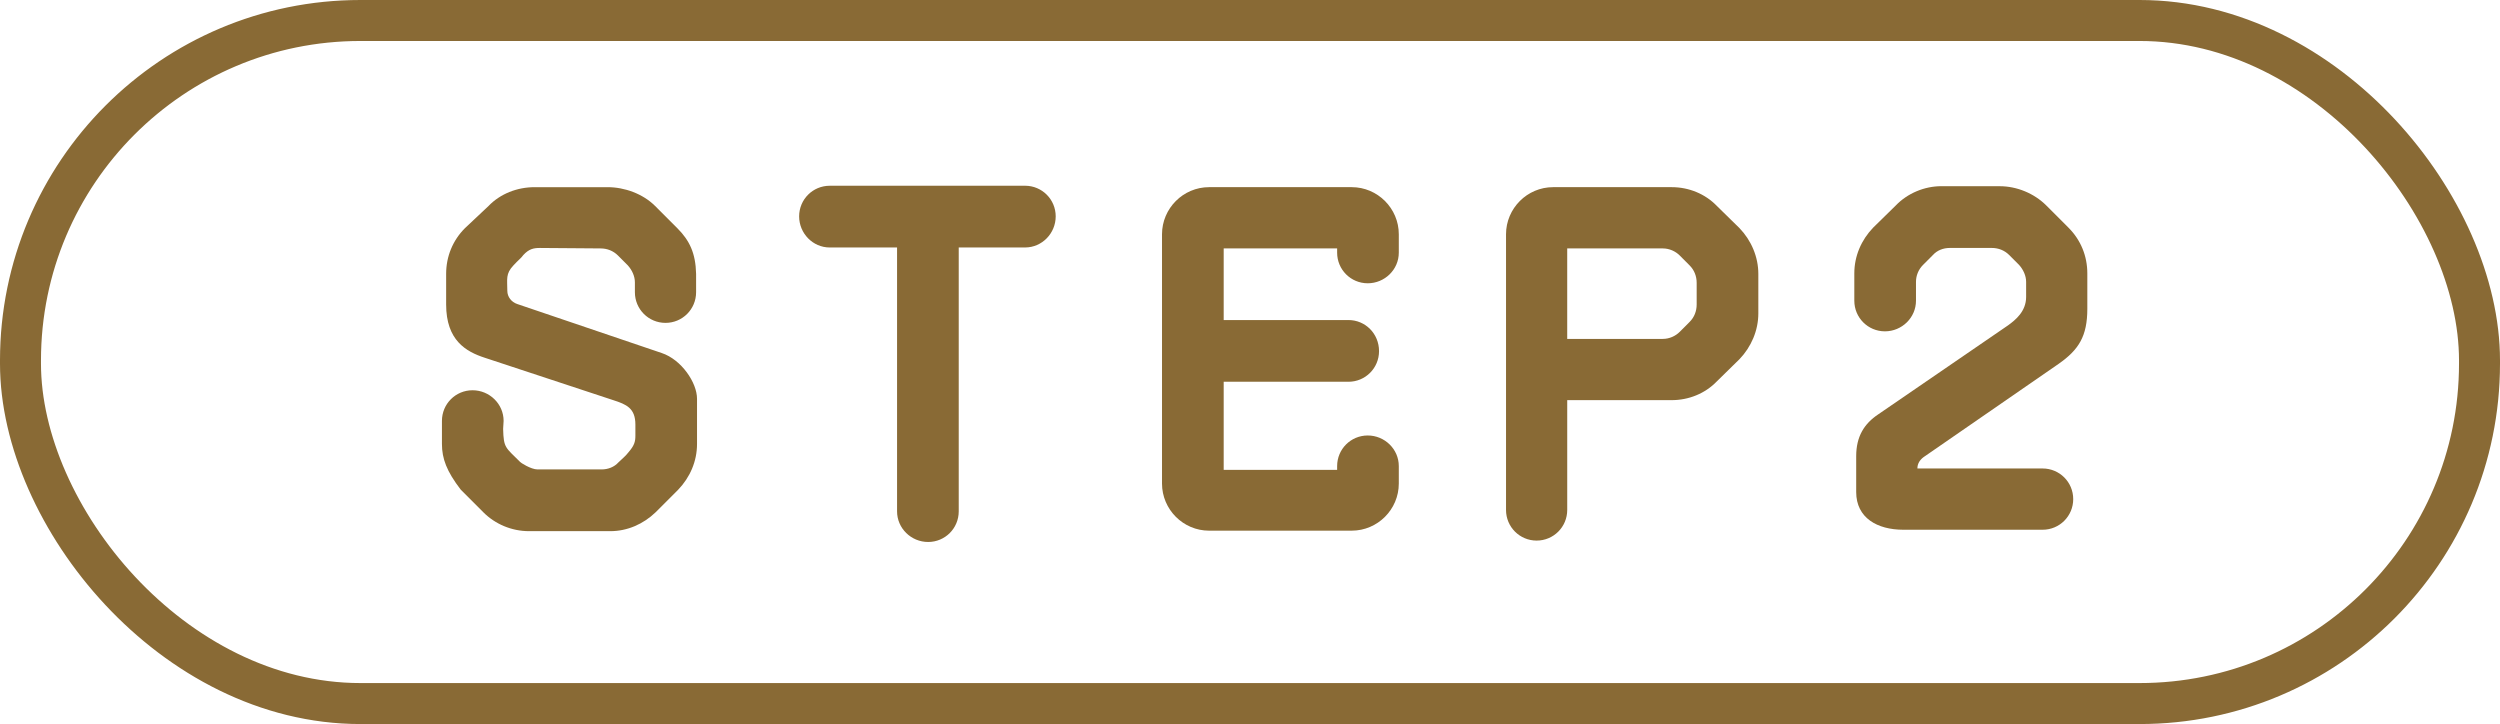 <?xml version="1.0" encoding="UTF-8"?><svg id="_レイヤー_1" xmlns="http://www.w3.org/2000/svg" width="183" height="53" viewBox="0 0 183 53"><defs><style>.cls-1{fill:#896a35;}.cls-2{fill:none;stroke:#896a35;stroke-miterlimit:10;stroke-width:3px;}</style></defs><g><path class="cls-1" d="M38.724,38.881c-1.275,0-2.481-.518-3.342-1.381l-1.654-1.655c-1.034-1.345-1.378-2.276-1.378-3.346v-1.69c0-1.242,.999-2.242,2.24-2.242s2.274,1,2.274,2.242c0,.034-.035,.552-.035,.587,.035,1.414,.173,1.345,1.24,2.415,0,.034,.793,.551,1.275,.551h4.686c.482,0,.93-.173,1.24-.517,.241-.241,.517-.448,.723-.724,.448-.518,.517-.794,.517-1.242v-.794c0-1.207-.655-1.483-1.62-1.794l-9.407-3.104c-1.378-.448-2.826-1.276-2.826-3.898v-2.242c0-1.276,.483-2.449,1.378-3.346l1.723-1.621c.861-.897,2.102-1.379,3.377-1.379h5.341c1.24,0,2.584,.483,3.48,1.379l1.62,1.621c.896,.897,1.344,1.828,1.378,3.346v1.345c0,1.242-.999,2.243-2.24,2.243s-2.24-1.001-2.24-2.243v-.724c0-.448-.207-.897-.517-1.241-.241-.242-.482-.484-.723-.725-.345-.344-.793-.517-1.275-.517-1.206,0-3.204-.034-4.445-.034-.448,0-.793,.069-1.206,.517-.138,.207-.379,.38-.724,.759-.586,.62-.448,1-.448,1.862,0,.448,.31,.828,.724,.965l10.578,3.588c1.447,.483,2.584,2.172,2.584,3.346v3.311c0,1.275-.517,2.449-1.378,3.346l-1.654,1.655c-.896,.862-2.067,1.381-3.308,1.381h-5.961Z"/><path class="cls-1" d="M60.737,13.596h14.3c1.24,0,2.24,1.001,2.24,2.242s-.999,2.277-2.24,2.277h-4.858v19.316c0,1.242-.999,2.242-2.24,2.242s-2.274-1-2.274-2.242V18.116h-4.928c-1.24,0-2.24-1.035-2.24-2.277s.999-2.242,2.24-2.242Z"/><path class="cls-1" d="M88.505,38.845c-1.895,0-3.446-1.552-3.446-3.449V17.149c0-1.897,1.551-3.449,3.446-3.449h10.441c1.895,0,3.446,1.552,3.446,3.449v1.345c0,1.242-1.034,2.242-2.274,2.242s-2.24-1-2.24-2.242v-.31h-8.304v5.243h9.131c1.241,0,2.24,1,2.24,2.276,0,1.242-.999,2.242-2.24,2.242h-9.131v6.45h8.304v-.276c0-1.242,.999-2.242,2.24-2.242s2.274,1,2.274,2.242v1.276c0,1.897-1.551,3.449-3.446,3.449h-10.441Z"/><path class="cls-1" d="M114.721,29.291v8.038c0,1.241-.999,2.242-2.24,2.242s-2.24-1.001-2.24-2.242V17.149c0-1.897,1.551-3.449,3.446-3.449h8.683c1.241,0,2.447,.483,3.308,1.379l1.654,1.621c.862,.897,1.378,2.105,1.378,3.346v2.897c0,1.242-.517,2.45-1.378,3.347l-1.654,1.621c-.861,.897-2.067,1.379-3.308,1.379h-7.649Zm8.235-10.589c-.31-.31-.758-.517-1.241-.517h-6.995v6.623h6.995c.483,0,.931-.207,1.241-.517,.241-.242,.482-.484,.723-.725,.345-.344,.517-.793,.517-1.276v-1.587c0-.483-.173-.931-.517-1.275-.241-.242-.482-.484-.723-.725Z"/><path class="cls-1" d="M146.383,13.631c1.24,0,2.515,.518,3.411,1.415l1.62,1.621c.896,.897,1.378,2.069,1.378,3.346v2.587c0,2.001-.62,3-2.102,4.035l-9.889,6.83c-.276,.207-.448,.483-.448,.828h9.166c1.24,0,2.24,1,2.24,2.242s-.999,2.242-2.24,2.242h-10.2c-1.895,0-3.446-.862-3.446-2.759v-2.622c0-1.449,.586-2.38,1.62-3.07l9.51-6.52c.517-.379,1.309-1,1.309-2.069v-1.104c0-.448-.207-.897-.517-1.242-.241-.241-.482-.483-.723-.724-.345-.345-.792-.517-1.275-.517h-3.067c-.482,0-.93,.172-1.24,.517l-.723,.724c-.345,.345-.517,.794-.517,1.242v1.379c0,1.242-1.034,2.242-2.274,2.242s-2.24-1-2.24-2.242v-2.001c0-1.276,.517-2.449,1.378-3.346l1.654-1.621c.862-.897,2.102-1.415,3.343-1.415h4.273Z"/></g><rect class="cls-2" x="1.5" y="1.5" width="180" height="50" rx="24.883" ry="24.883"/></svg>